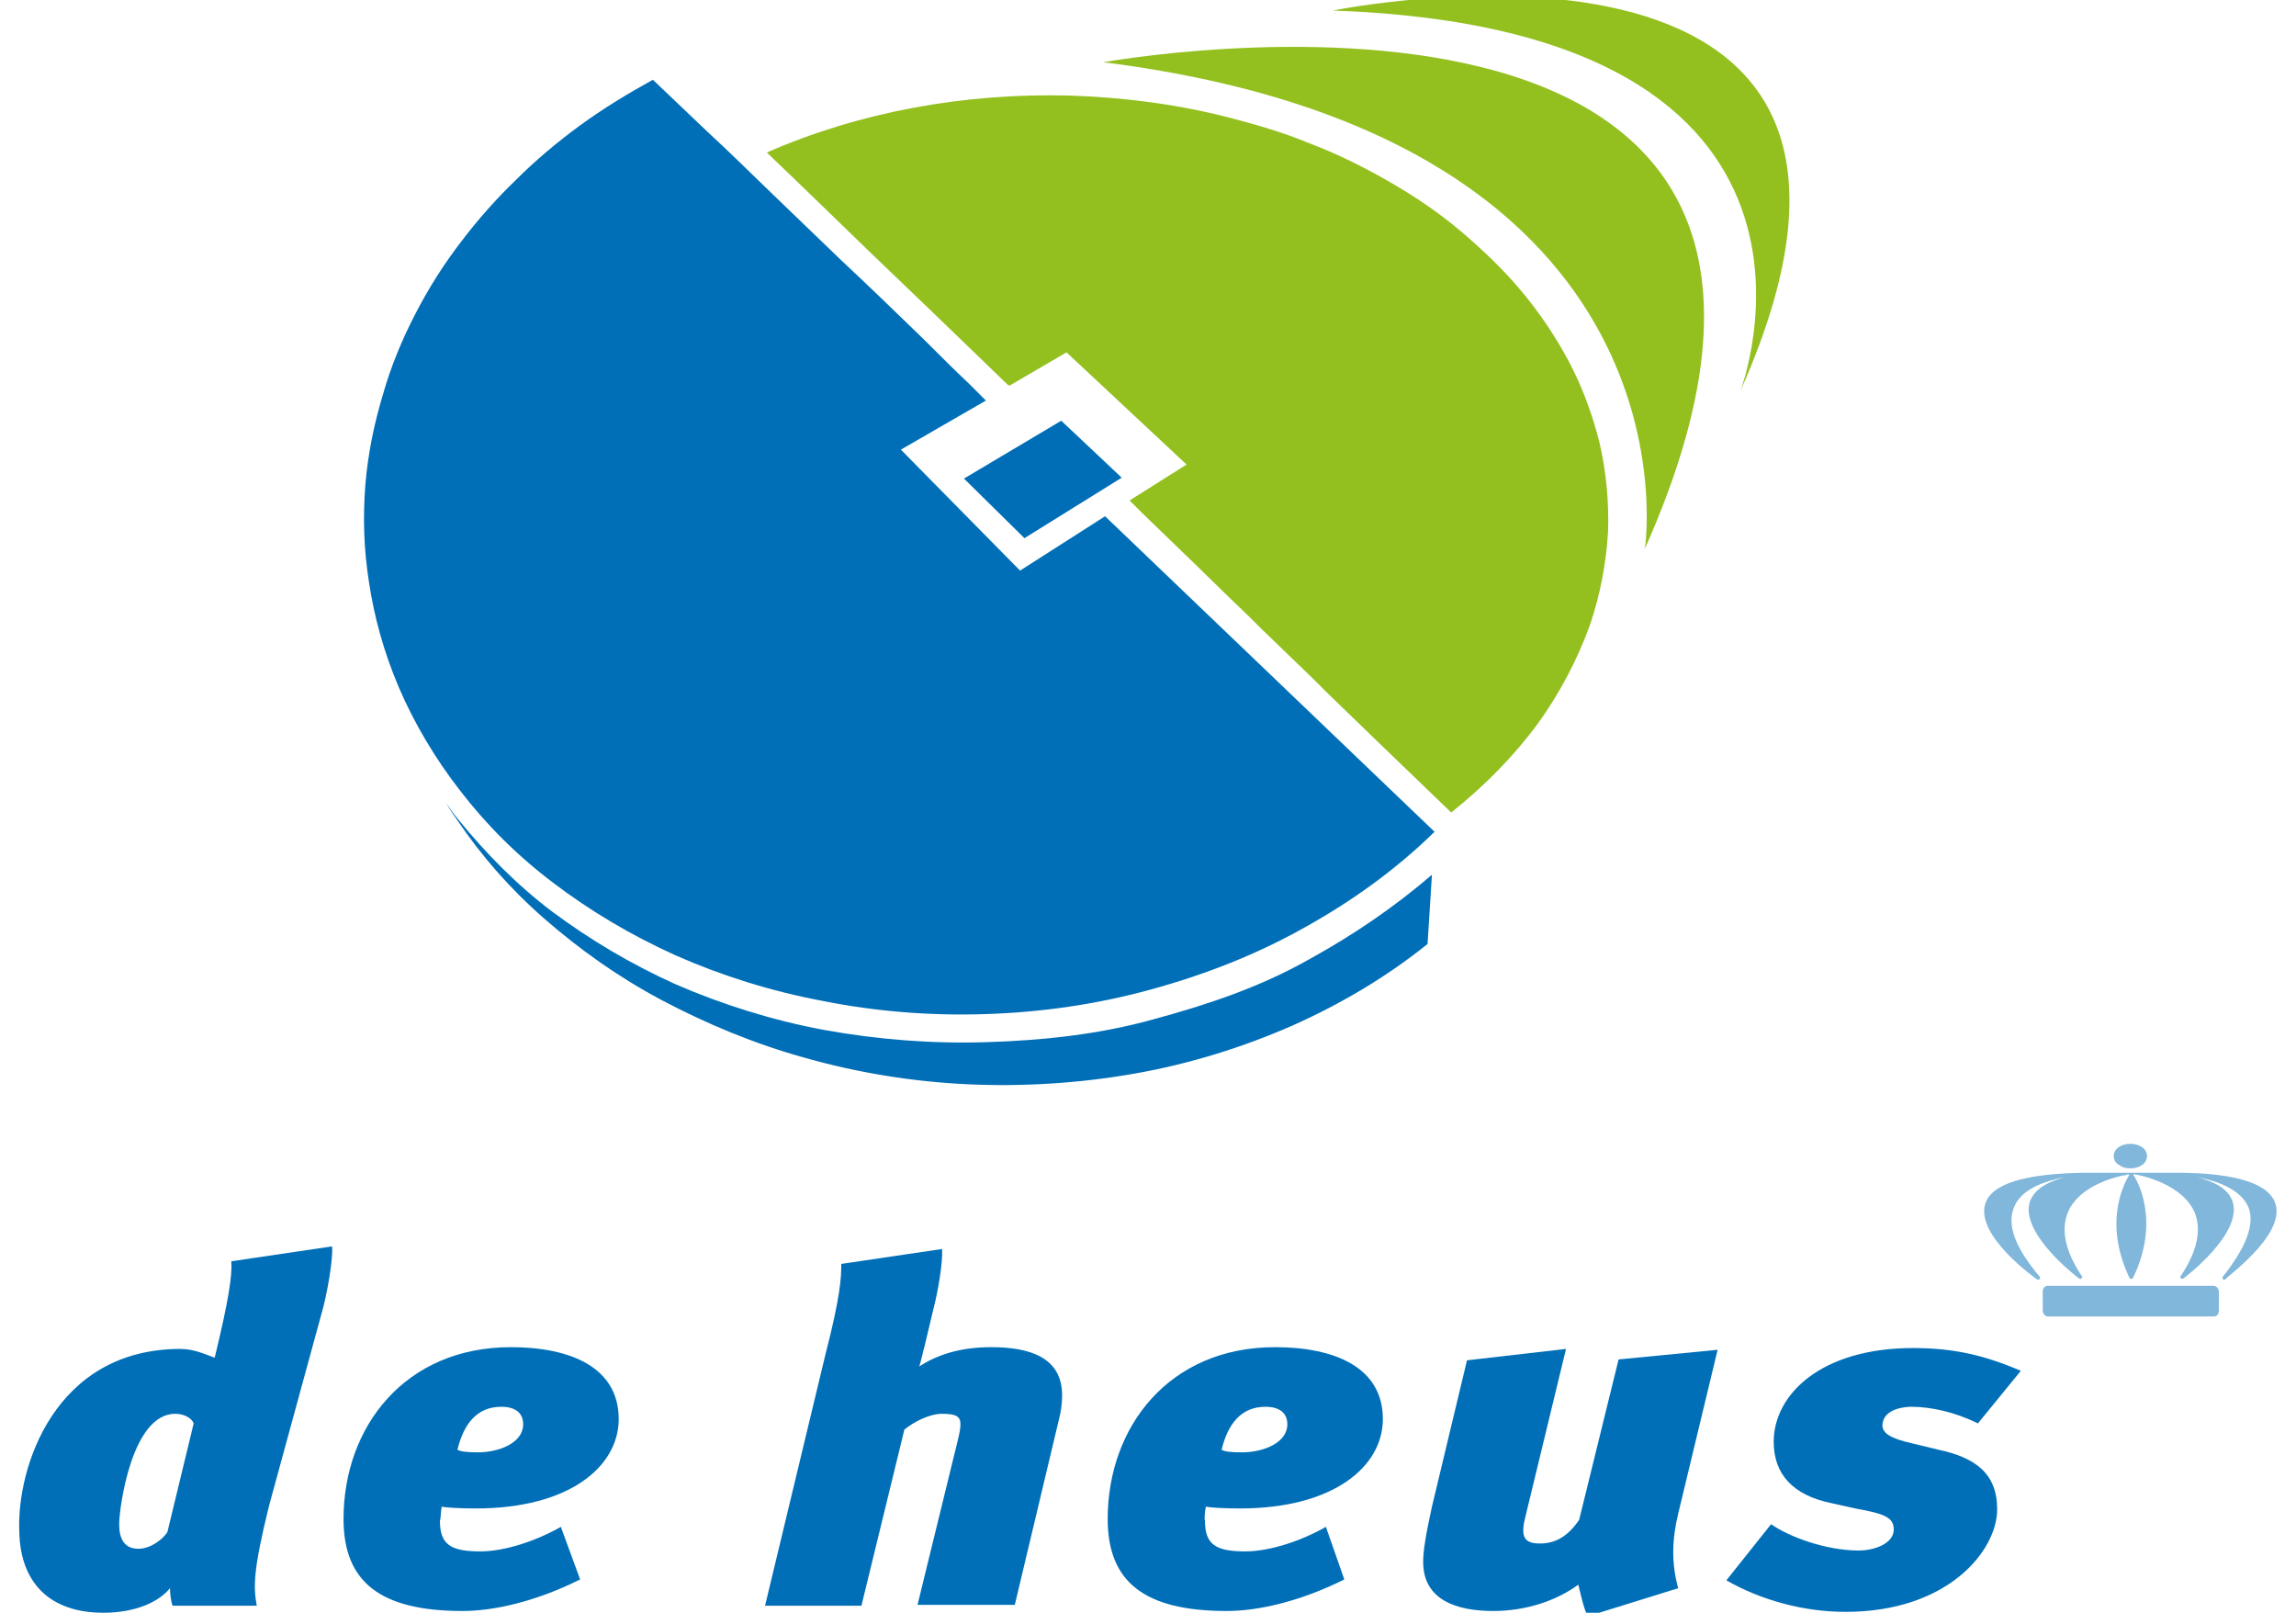 <?xml version="1.0" encoding="utf-8"?>
<!-- Generator: Adobe Illustrator 26.1.0, SVG Export Plug-In . SVG Version: 6.00 Build 0)  -->
<svg version="1.1" id="Calque_1" xmlns="http://www.w3.org/2000/svg" xmlns:xlink="http://www.w3.org/1999/xlink" x="0px" y="0px"
	 viewBox="0 0 262 184" style="enable-background:new 0 0 262 184;" xml:space="preserve">
<style type="text/css">
	.st0{fill-rule:evenodd;clip-rule:evenodd;fill:#93C01F;}
	.st1{fill-rule:evenodd;clip-rule:evenodd;fill:#006FB7;}
	.st2{fill-rule:evenodd;clip-rule:evenodd;fill:#006EB7;}
	.st3{fill:#006FB7;}
	.st4{fill:#80B7DB;}
</style>
<g>
	<g>
		<g>
			<path class="st0" d="M115.2,44l6.5-3.8L135.4,53l-6.5,4.1l1.4,1.4l5.9,5.7l4,3.9l2.5,2.4l1.3,1.3l5.8,5.6l1.5,1.5l6.2,6l8.1,7.8
				c3.9-3.1,7.3-6.6,10-10.3c2.5-3.5,4.4-7.2,5.8-11c1.2-3.5,1.9-7.2,2.1-10.8c0.1-3.4-0.2-6.8-1-10.2c-0.8-3.1-1.9-6.2-3.5-9.2
				c-1.5-2.8-3.3-5.5-5.4-8c-2-2.4-4.4-4.7-7-6.9c-2.5-2.1-5.3-4-8.3-5.7c-2.8-1.6-5.8-3.1-9-4.3c-2.9-1.2-6-2.1-9.1-2.9
				c-5.8-1.5-12-2.3-18.2-2.5c-12.1-0.3-24,1.9-34.5,6.5l2.3,2.2l2.8,2.7l6.5,6.3l7.4,7.1l8.5,8.2L115.2,44z"/>
		</g>
		<path class="st1" d="M126.1,58.9l-9.7,6.2l-13.6-13.8l9.7-5.6l-1.9-1.9c-1.8-1.7-3.5-3.4-5.2-5.1c-3.3-3.2-6.4-6.2-9.4-9
			c-2.8-2.7-5.5-5.3-8.1-7.8c-2.5-2.4-4.8-4.7-7.1-6.8c-2.2-2.1-4.3-4.1-6.3-6c-2.9,1.6-5.7,3.3-8.3,5.2c-2.6,1.9-5.1,4-7.3,6.2
			c-2.3,2.2-4.4,4.6-6.3,7.1c-2,2.6-3.7,5.3-5.2,8.2c-1.5,2.9-2.8,6-3.7,9.2c-1,3.3-1.7,6.7-2,10.2c-0.3,3.7-0.2,7.4,0.4,11.2
			c0.6,4,1.7,8,3.4,12c1.8,4.2,4.2,8.2,7,11.8c3,3.9,6.5,7.4,10.6,10.5c4.2,3.2,8.9,6,14,8.3c5.2,2.3,10.9,4.1,16.8,5.2
			c6,1.2,12.2,1.7,18.5,1.5c6.4-0.2,12.7-1.1,18.9-2.8c6.2-1.7,12.1-4,17.6-7.1c5.4-3,10.4-6.6,14.8-10.9L126.1,58.9z"/>
		<path class="st0" d="M125.9,7.1c0,0,94.1-17.1,61.8,55.5C187.7,62.7,194.9,15.8,125.9,7.1z"/>
		<g>
			<path class="st1" d="M149.3,109.5c-5.5,3.1-11.4,5.1-17.7,6.8c-6.1,1.7-12.5,2.4-19,2.6c-6.3,0.2-12.5-0.3-18.6-1.4
				c-5.9-1.1-11.6-2.9-16.9-5.2c-5.1-2.3-9.8-5.1-14.1-8.3c-4.1-3.1-7.6-6.7-10.7-10.5c-0.5-0.6-1-1.3-1.4-1.9
				c0.4,0.7,0.8,1.3,1.3,2c2.7,4,6,7.8,9.9,11.2c4,3.5,8.5,6.7,13.4,9.3c5.1,2.7,10.6,5,16.4,6.6c6,1.7,12.2,2.7,18.4,3
				c6.4,0.3,12.8-0.1,19.1-1.2c6.3-1.1,12.4-3,18.1-5.5c5.6-2.5,10.8-5.6,15.4-9.3l0.5-7.9C159.1,103.5,154.4,106.7,149.3,109.5z"/>
		</g>
		<polygon class="st2" points="110,54.6 121.1,48 128,54.5 116.9,61.4 		"/>
		<path class="st0" d="M152.1,1.2c0,0,72.4-14.7,46.5,43.4C198.6,44.6,214.4,3.4,152.1,1.2z"/>
	</g>
	<g>
		<path class="st3" d="M19.1,174.8c-0.5,0.8-1.9,1.9-3.3,1.9c-1.6,0-2.2-1.1-2.2-2.8c0-1.8,1.4-12.6,6.4-12.6c1,0,1.9,0.5,2.1,1.1
			L19.1,174.8z M36.9,149.1c0.6-2.4,1.1-5.6,1-6.9l-11.5,1.7c0.1,1.7-0.3,4.4-1.9,11c-0.9-0.3-2.3-1-3.9-1
			c-14.4,0-18.7,13.6-18.4,20.8c0.1,5.9,3.5,9.3,9.6,9.3c3.6,0,6.3-1.2,7.6-2.8c0,0.6,0.1,1.5,0.3,2h9.6c-0.4-2.2-0.4-4.1,1.4-11.4
			L36.9,149.1z"/>
		<path class="st3" d="M52.2,165.4c0.7-2.9,2.2-4.9,5-4.9c1.6,0,2.5,0.7,2.5,2c0,2.1-2.7,3.2-5.2,3.2
			C53.3,165.7,52.5,165.6,52.2,165.4z M50.4,171.9c0.5,0.1,2,0.2,3.9,0.2c10.7,0,16.3-4.8,16.3-10.2c0-5.9-5.5-8.2-12.3-8.2
			c-12.1,0-19.1,9.1-19.1,19.6c0,7.2,4.2,10.5,13.6,10.5c3.4,0,8.2-1,13.4-3.6l-2.2-6c-2.8,1.6-6.4,2.8-9.2,2.8
			c-3.4,0-4.6-0.8-4.6-3.5C50.3,173.3,50.3,172.4,50.4,171.9z"/>
		<path class="st3" d="M96,144.2l11.5-1.7c0.1,1.4-0.4,4.6-1,6.9l-1,4.2c-0.2,0.7-0.4,1.7-0.6,2.3c2-1.3,4.6-2.2,8.2-2.2
			c4.3,0,8.1,1.1,8.1,5.5c0,0.8-0.1,1.8-0.4,2.9l-5,21h-11.1l4.6-18.8c0.2-0.8,0.3-1.4,0.3-1.8c0-0.9-0.5-1.2-2.1-1.2
			c-1.4,0-3.2,0.9-4.3,1.8l-4.9,20.1h-11l6.9-28.7C95.9,147.9,96,145.8,96,144.2z"/>
		<path class="st3" d="M139.4,165.4c0.7-2.9,2.2-4.9,5-4.9c1.6,0,2.5,0.7,2.5,2c0,2.1-2.7,3.2-5.2,3.2
			C140.4,165.7,139.7,165.6,139.4,165.4z M137.6,171.9c0.5,0.1,2,0.2,3.9,0.2c10.7,0,16.3-4.8,16.3-10.2c0-5.9-5.5-8.2-12.3-8.2
			c-12.1,0-19.1,9.1-19.1,19.6c0,7.2,4.2,10.5,13.6,10.5c3.4,0,8.2-1,13.4-3.6l-2.1-6c-2.8,1.6-6.4,2.8-9.2,2.8
			c-3.4,0-4.6-0.8-4.6-3.5C137.4,173.3,137.5,172.4,137.6,171.9z"/>
		<path class="st3" d="M196,154l-4.5,18.7c-0.7,2.9-0.8,5.6,0,8.5l-10.3,3.2c-0.5-0.8-0.9-2.9-1.1-3.6c-2.6,1.9-6.1,3-9.7,3
			c-4.1,0-8-1.2-8-5.6c0-1.3,0.3-3.1,1-6.3l4-16.7l11.3-1.3l-4.6,19c-0.6,2.3-0.3,3.2,1.6,3.2c1.8,0,3.2-0.8,4.5-2.7l4.5-18.3
			L196,154z"/>
		<path class="st3" d="M197,180.3l5.1-6.4c2,1.4,6.2,3,10,3c1.8,0,4-0.8,4-2.4c0-1.4-1.1-1.8-4.4-2.4l-2.7-0.6
			c-4.4-0.9-6.6-3.3-6.6-7c0-5.4,5.4-10.7,15.9-10.7c4.6,0,8.1,0.8,12.3,2.6l-4.9,6c-2.6-1.3-5.4-1.9-7.6-1.9
			c-0.7,0-3.3,0.2-3.3,2.2c0.1,0.8,0.8,1.4,3.5,2l2.9,0.7c4.2,0.9,6.7,2.7,6.7,6.8c0,4.7-5.6,11.7-17.3,11.7
			C205.9,183.9,201,182.6,197,180.3z"/>
	</g>
	<g>
		<path class="st4" d="M241.8,132.9c0.4,0.3,0.8,0.4,1.3,0.4h0c1.1,0,1.9-0.6,1.9-1.4c0-0.8-0.8-1.4-1.9-1.4c-1.1,0-1.9,0.6-1.9,1.4
			C241.2,132.3,241.4,132.7,241.8,132.9"/>
		<path class="st4" d="M252.6,146.7h-18.9c-0.4,0-0.6,0.3-0.6,0.7v2.1c0,0.4,0.3,0.7,0.6,0.7h18.9c0.4,0,0.6-0.3,0.6-0.7v-2.1
			C253.2,147,252.9,146.7,252.6,146.7"/>
		<path class="st4" d="M259.7,137.5c-0.6-2.4-4.4-3.7-11.4-3.7v0h-4.2v0c-0.2,0-0.4,0-0.6,0c0,0,0,0,0,0l-0.7,0c0,0,0,0,0,0
			c-0.1,0-0.1,0-0.2,0l-0.3,0c0,0,0,0,0,0c-0.1,0-0.1,0-0.2,0v0h-4.2v0c-7,0.1-10.8,1.3-11.4,3.7c-0.9,3.6,5.7,8.3,6,8.5
			c0,0,0.1,0,0.1,0h0c0.1,0,0.2-0.1,0.2-0.2c0-0.1,0-0.1-0.1-0.2c-2.7-3.2-3.7-5.8-2.9-7.8c0.8-2.2,3.7-3.1,5.9-3.5
			c-2.4,0.6-3.7,1.6-4.1,2.9c-1,3.6,5.4,8.5,5.7,8.7c0,0,0.1,0,0.1,0h0c0.1,0,0.2-0.1,0.2-0.2c0-0.1,0-0.1-0.1-0.2
			c-1.8-2.7-2.3-5.1-1.6-7c1.1-3,5-4.1,6.4-4.4c0,0,0.1,0,0.1,0c0.1,0,0.2,0,0.3-0.1c0,0,0,0,0,0c0.1,0,0.2,0,0.3,0
			c-0.3,0.5-3.2,5.1,0,11.8c0,0.1,0.1,0.1,0.2,0.1l0,0c0.1,0,0.1,0,0.2-0.1c3.2-6.6,0.4-11.3,0-11.8c0.1,0,0.2,0,0.3,0
			c0.6,0.1,5.5,1.1,6.8,4.5c0.7,1.9,0.2,4.3-1.6,7c0,0-0.1,0.1-0.1,0.2c0,0.1,0.1,0.2,0.2,0.2h0c0,0,0.1,0,0.1,0
			c0.3-0.2,6.7-5.1,5.7-8.7c-0.4-1.4-1.8-2.3-4.1-2.9c2.1,0.4,5,1.3,5.9,3.5c0.7,1.9-0.3,4.5-2.9,7.8c0,0-0.1,0.1-0.1,0.2
			c0,0.1,0.1,0.2,0.2,0.2h0c0,0,0.1,0,0.1,0C253.9,145.8,260.6,141.1,259.7,137.5"/>
	</g>
</g>
</svg>
